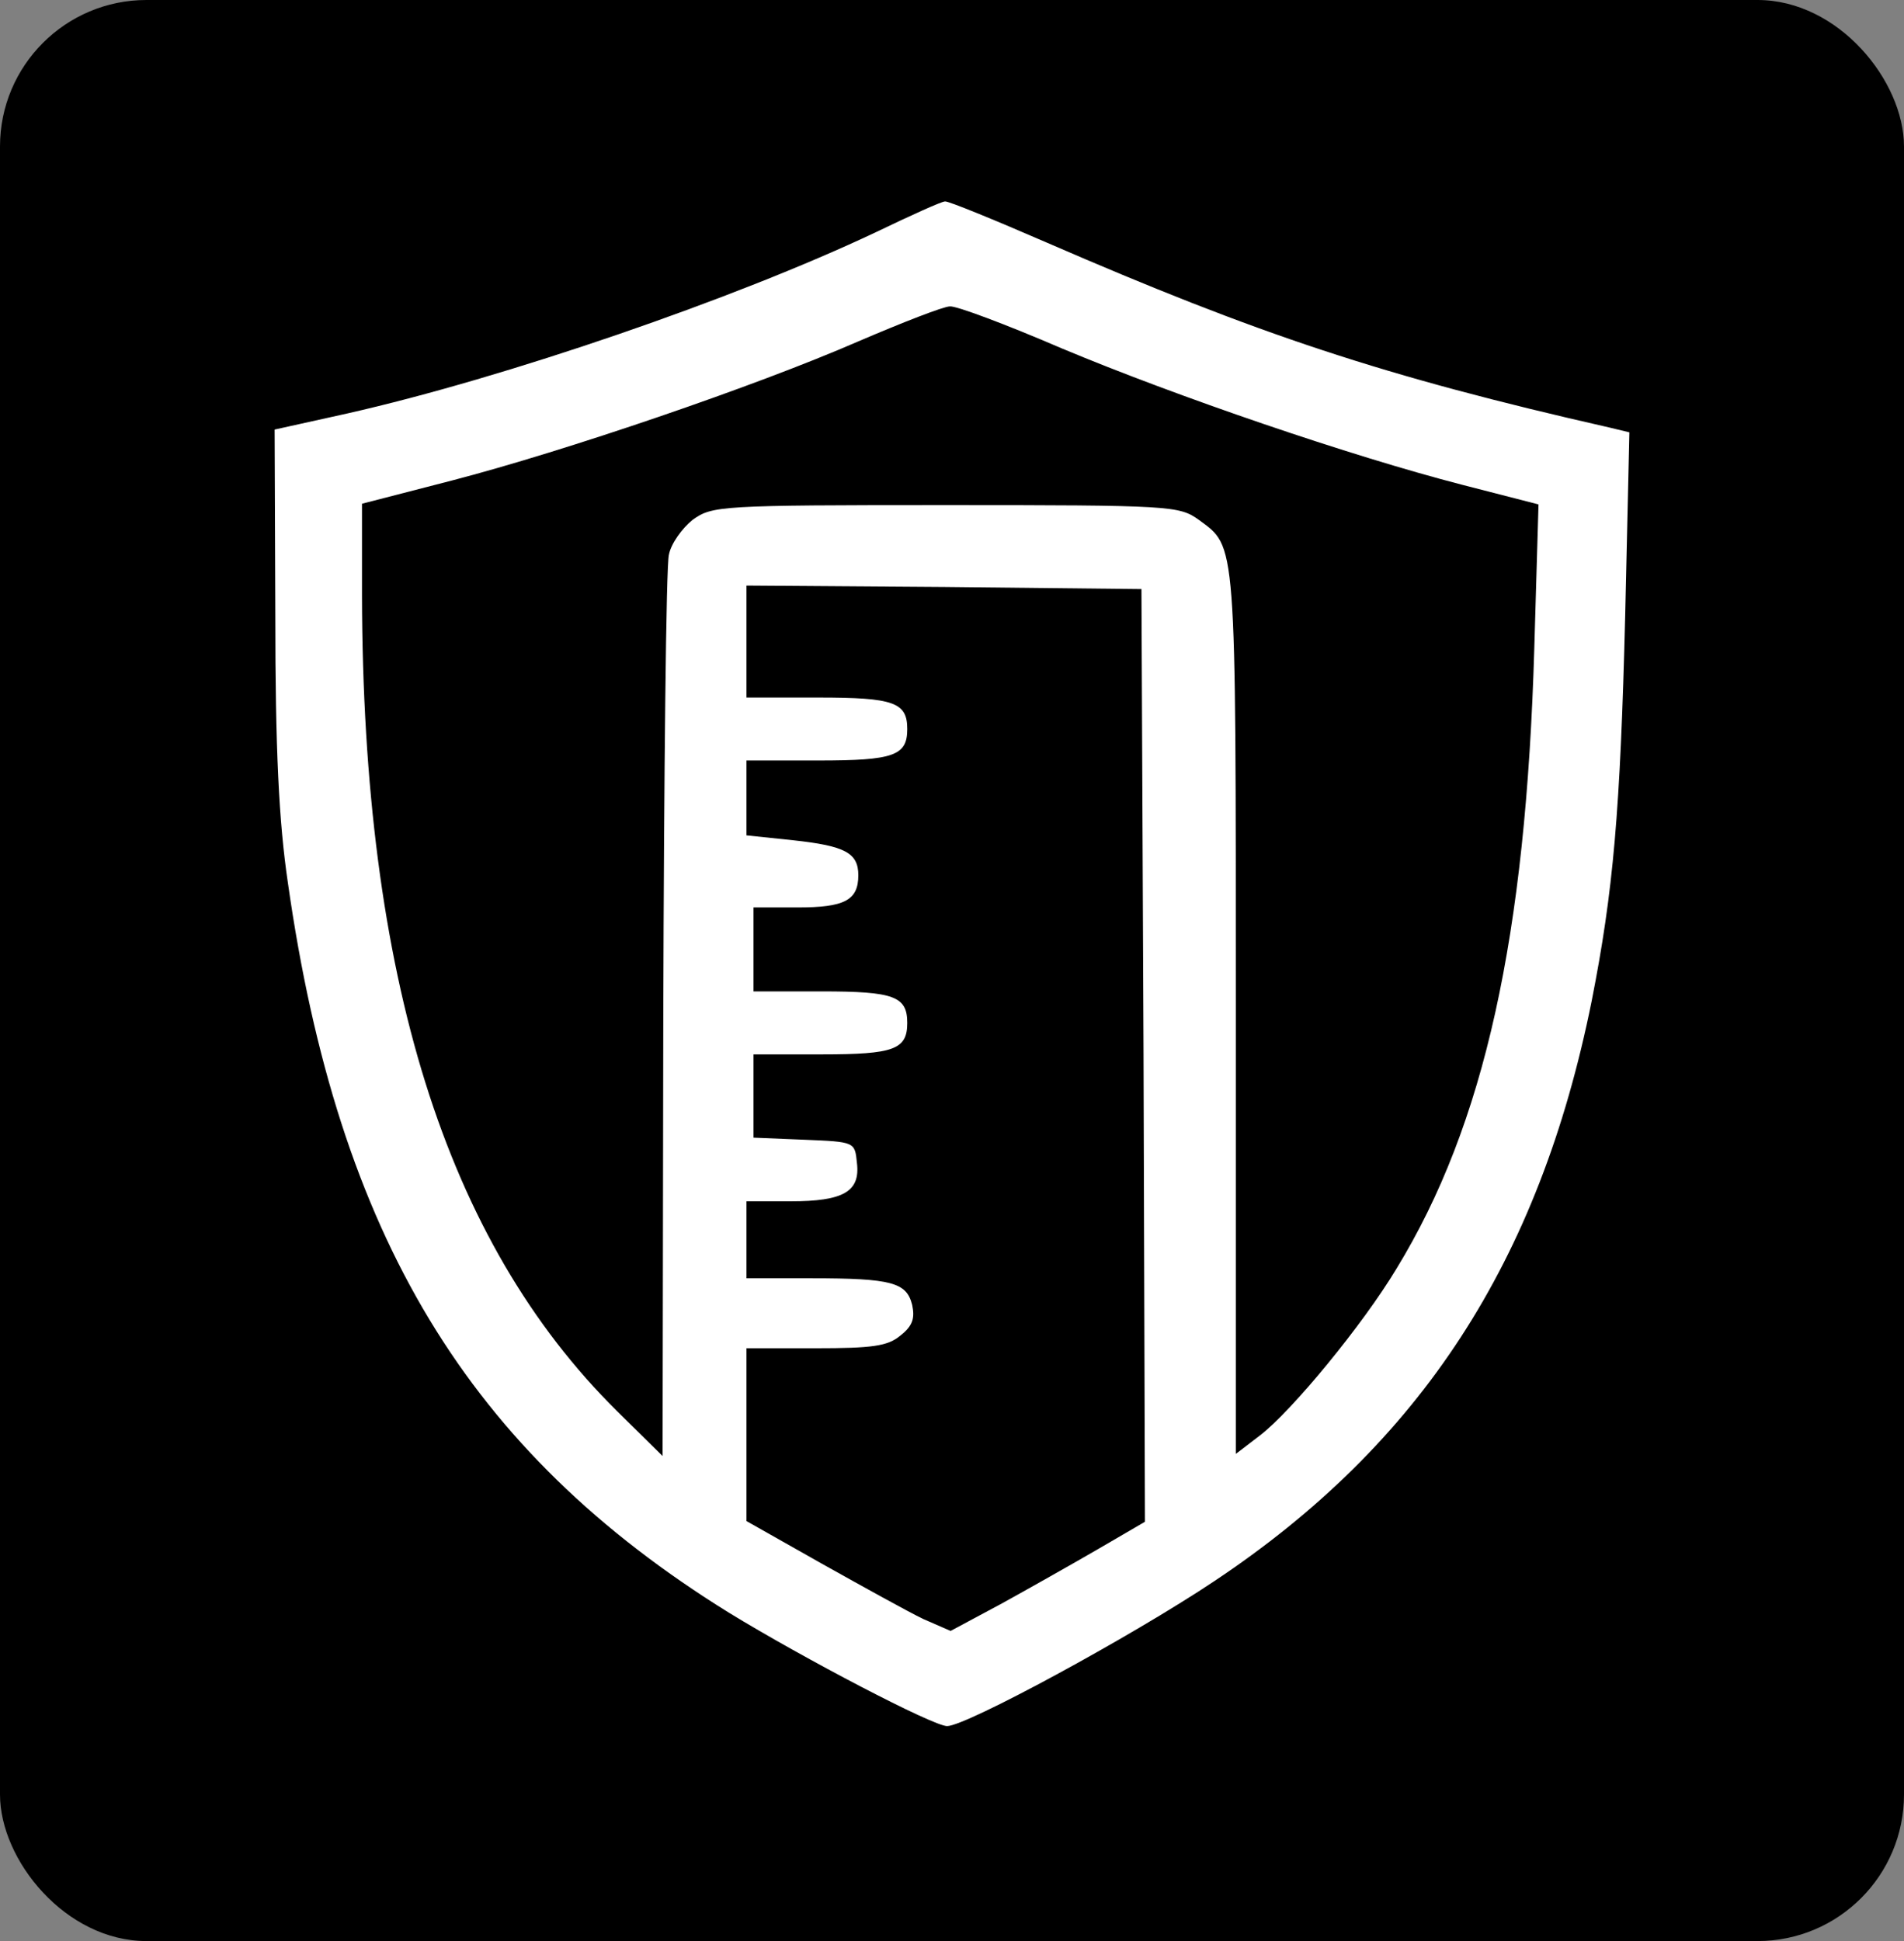 <svg width="104" height="106" viewBox="0 0 104 106" fill="none" xmlns="http://www.w3.org/2000/svg">
<rect x="0" y="0" width="104" height="106" fill="#808080" stroke="none"/>
<rect width="104" height="106" rx="8" fill="black"/>
<path d="M47.838 12.682C40.163 16.312 27.601 20.63 18.971 22.579L15 23.458L15.038 33.545C15.038 40.92 15.229 44.855 15.726 48.218C18.475 67.514 25.577 79.244 39.819 88.071C43.943 90.593 50.969 94.261 51.733 94.261C52.764 94.261 61.737 89.408 66.319 86.351C77.621 78.824 84.074 68.889 86.938 54.675C88.122 48.676 88.504 44.32 88.771 33.621L89 23.61L87.893 23.343C75.597 20.554 68.725 18.261 57.193 13.255C54.291 11.995 51.771 10.963 51.618 11.001C51.427 11.001 49.747 11.765 47.838 12.682ZM57.995 19.025C64.295 21.662 73.803 24.91 79.874 26.476L84.036 27.546L83.807 35.379C83.349 51.122 81.096 61.4 76.285 69.271C74.452 72.328 70.557 77.066 68.801 78.404L67.503 79.397V55.21C67.503 29.189 67.541 29.915 65.479 28.387C64.41 27.622 63.99 27.584 51.656 27.584C39.285 27.584 38.903 27.622 37.834 28.387C37.261 28.845 36.65 29.686 36.536 30.297C36.383 30.909 36.268 42.219 36.23 55.478L36.192 79.512L33.71 77.066C24.317 67.781 19.811 53.338 19.773 32.513V27.508L24.66 26.247C30.846 24.642 41.27 21.089 46.883 18.643C49.289 17.611 51.542 16.733 51.885 16.733C52.229 16.694 54.978 17.726 57.995 19.025ZM62.462 57.617L62.539 83.103L59.98 84.594C58.529 85.434 56.162 86.772 54.635 87.612L51.924 89.064L50.434 88.415C49.633 88.032 47.151 86.657 44.898 85.396L40.774 83.065V78.327V73.627H44.554C47.647 73.627 48.487 73.513 49.174 72.94C49.862 72.405 49.976 71.984 49.824 71.258C49.518 70.036 48.716 69.806 44.325 69.806H40.774V67.705V65.603H43.18C46.081 65.603 46.998 65.068 46.807 63.502C46.693 62.355 46.693 62.355 43.943 62.241L41.156 62.126V59.872V57.579H44.898C48.831 57.579 49.556 57.312 49.556 55.86C49.556 54.408 48.831 54.14 44.898 54.14H41.156V51.848V49.555H43.561C46.12 49.555 46.883 49.173 46.883 47.797C46.883 46.575 46.158 46.193 43.332 45.887L40.774 45.619V43.594V41.531H44.707C48.831 41.531 49.556 41.264 49.556 39.812C49.556 38.359 48.831 38.092 44.707 38.092H40.774V35.035V31.978L51.58 32.055L62.348 32.169L62.462 57.617Z" fill="white"/>
</svg>
